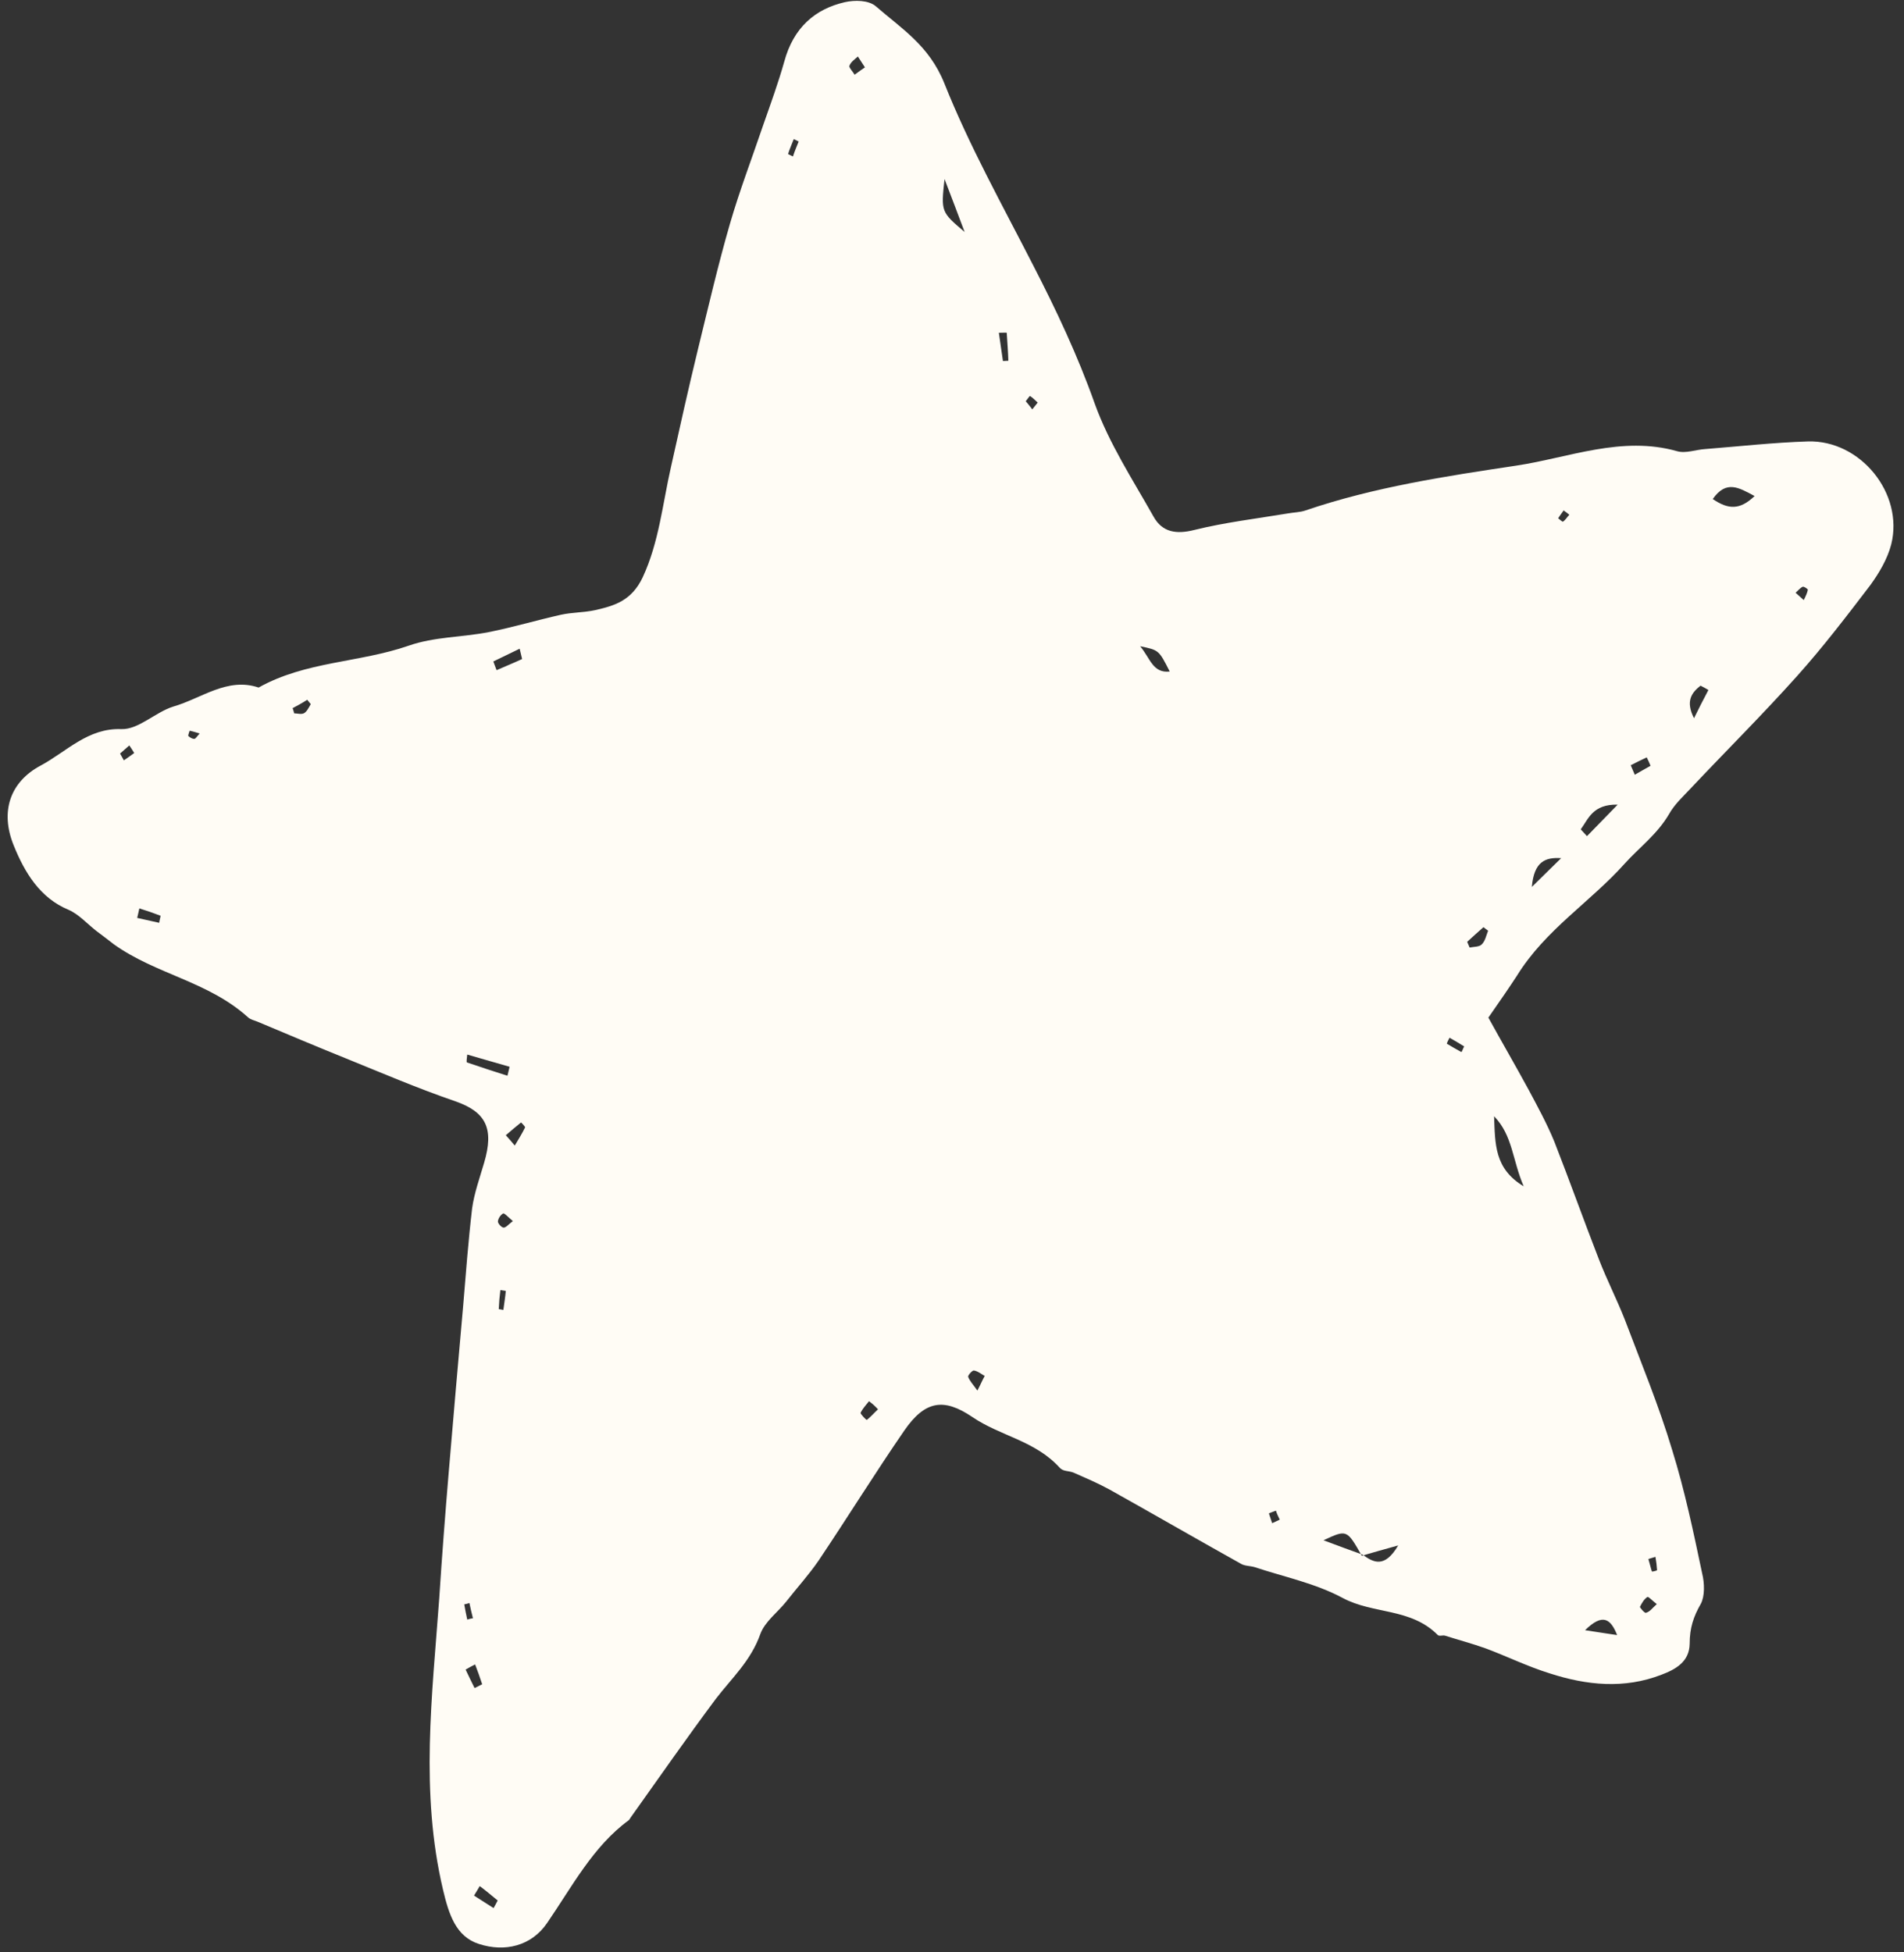 <?xml version="1.0" encoding="UTF-8" standalone="no"?><svg xmlns="http://www.w3.org/2000/svg" xmlns:xlink="http://www.w3.org/1999/xlink" fill="#000000" height="718.7" preserveAspectRatio="xMidYMid meet" version="1" viewBox="-2.8 -0.3 700.9 718.7" width="700.9" zoomAndPan="magnify"><rect x="-2.8" y="-0.3" width="700.9" height="718.7" fill="#333333" stroke="none"/><g id="change1_1"><path clip-rule="evenodd" d="M572.8,187.6c-0.6,0.9-1.4,1.9-2,2.9c0.6,0.4,1.5,1.4,1.8,1.2c0.9-0.6,1.5-1.7,2.3-2.5 C574.3,188.7,573.7,188.2,572.8,187.6L572.8,187.6z M606.6,572.8c-0.9,0.3-1.7,0.5-2.6,0.8c0.5,1.6,0.8,3.1,1.3,4.6 c0.1,0.1,1.9-0.3,1.9-0.5C607.1,576.1,606.9,574.4,606.6,572.8L606.6,572.8z M169.2,595.9c0.6-0.2,1.3-0.4,2.1-0.5 c-0.5-1.9-0.9-3.7-1.3-5.6c-0.6,0.2-1.3,0.4-1.9,0.5C168.4,592.1,168.8,594,169.2,595.9L169.2,595.9z M466.9,555.8 c-1.2,0.4-1.8,0.7-2.6,1c0.4,1.2,0.8,2.4,1.2,3.6c0.9-0.4,1.8-0.8,2.8-1.3C467.8,558,467.2,556.9,466.9,555.8L466.9,555.8z M41.4,277.1c0.5,0.8,0.9,1.7,1.4,2.5c1.3-0.9,2.6-1.8,3.8-2.7c-0.5-0.9-1.2-1.9-1.8-2.8C43.7,275.1,42.5,276.1,41.4,277.1 L41.4,277.1z M70.7,269.7c-1.7-0.5-2.6-0.8-3.7-1c0,0-0.6,1.7-0.5,1.9c0.6,0.6,1.5,1.1,2.2,1.1C69.2,271.7,69.7,270.8,70.7,269.7z M104.9,260.4c0.3,0.6,0.4,1.3,0.6,1.9c1.2,0,2.7,0.5,3.7-0.1c1-0.6,1.7-2.1,2.4-3.3c-0.4-0.5-0.8-1-1.3-1.6 C108.6,258.4,106.8,259.4,104.9,260.4L104.9,260.4z M661.2,220.6c0.8-1.6,1.3-2.7,1.5-3.8c0.1-0.2-1.4-1.3-1.9-1.1 c-0.9,0.4-1.7,1.4-2.6,2.2C659,218.6,659.9,219.4,661.2,220.6z M374.8,147.4c0.8,1,1.7,2,2.4,3c0.6-0.8,1.4-1.7,2-2.5 c-0.9-0.8-1.8-1.8-2.8-2.4C376.3,145.3,375.5,146.5,374.8,147.4z M287.3,56.4c0.5,0.3,1.2,0.6,1.8,0.9c0.6-1.9,1.4-3.7,2.1-5.5 c-0.5-0.3-1.2-0.6-1.8-0.9C288.7,52.7,287.9,54.5,287.3,56.4L287.3,56.4z M311.8,27.2c1.9-1.4,2.9-2.1,3.8-2.7 c-0.9-1.3-1.7-2.7-2.6-4c-1.2,1.1-2.6,2-3.1,3.4C309.6,24.5,311.1,26,311.8,27.2L311.8,27.2z M186,449.2c-1.9-1.6-3.1-3-3.6-2.8 c-0.9,0.5-1.8,1.8-1.9,2.9c-0.1,0.7,1.3,2.3,2.1,2.3C183.5,451.6,184.4,450.4,186,449.2L186,449.2z M357,511.6 c1.3-2.5,1.9-4,2.7-5.4c-1.3-0.7-2.6-1.8-4-2c-0.6-0.1-2.3,1.9-2.1,2.3C354.1,508,355.3,509.2,357,511.6z M183.4,474.9 c-0.6-0.1-1.4-0.2-2-0.3c-0.3,2.4-0.5,4.6-0.6,7c0.5,0.1,1.2,0.2,1.7,0.3C182.8,479.5,183.2,477.2,183.4,474.9L183.4,474.9z M530.8,381.7c-0.4,0.8-0.8,1.5-1,2.2c1.8,1.1,3.6,2.1,5.4,3.1c0.4-0.7,0.6-1.4,1-2.1C534.4,383.8,532.6,382.7,530.8,381.7 L530.8,381.7z M172.1,612.4c-1.2,0.6-2.3,1.2-3.5,1.9c1,2.2,2.2,4.5,3.3,6.8c1-0.5,1.9-0.9,2.8-1.4 C173.9,617.2,173,614.8,172.1,612.4L172.1,612.4z M607.1,590.2c-1.7-1.3-3.1-2.9-3.5-2.6c-1.2,0.8-2,2.2-2.7,3.6 c-0.1,0.2,1.7,2.4,2.2,2.2C604.6,593,605.4,591.7,607.1,590.2z M537.3,346.4c0.3,0.7,0.6,1.4,0.9,2.1c1.5-0.3,3.5-0.2,4.4-1.1 c1.3-1.2,1.7-3.3,2.4-5.1c-0.6-0.4-1.2-0.9-1.7-1.3C541.3,342.8,539.2,344.6,537.3,346.4L537.3,346.4z M48.5,334.1 c-0.3,1.2-0.5,2.4-0.8,3.5c2.7,0.6,5.4,1.2,8.1,1.8c0.1-0.9,0.4-1.7,0.5-2.6C53.7,335.8,51.1,334.9,48.5,334.1L48.5,334.1z M604.8,281.6c-0.4-1-0.9-2.1-1.4-3.1c-1.9,0.9-4,1.9-5.9,2.9c0.5,1.1,1,2.3,1.5,3.5C601,283.7,602.9,282.7,604.8,281.6z M183.4,417.6c1.2,1.3,2.3,2.6,3.3,3.8c1.3-2.2,2.7-4.4,3.8-6.7c0.1-0.2-1.4-1.8-1.5-1.8C187.1,414.4,185.3,416,183.4,417.6 L183.4,417.6z M173.8,694c-0.6,1.1-1.4,2.3-2.1,3.5c2.3,1.5,4.7,3,7.2,4.6c0.5-0.9,1-1.8,1.5-2.8 C178.2,697.5,176.1,695.7,173.8,694L173.8,694z M317.1,515.5c-1.2,1.5-2.4,2.8-3.1,4.3c-0.1,0.4,2.1,2.7,2.3,2.6 c1.4-1.1,2.7-2.6,4.1-3.9C319.6,517.6,318.7,516.7,317.1,515.5L317.1,515.5z M571.9,315.6c-5.9-0.4-10,1.3-10.8,10.6 C566,321.4,568.9,318.5,571.9,315.6z M626.1,253.7c-1-0.6-1.9-1.1-2.9-1.6c-3.3,2.6-5.6,5.7-2.4,12 C622.5,260.6,624.3,257.1,626.1,253.7z M189.4,242.3c-0.3-1.2-0.6-2.5-0.9-3.8c-3.2,1.6-6.5,3.1-9.7,4.7c0.4,1.1,0.8,2.1,1.2,3.2 C183.2,245,186.4,243.7,189.4,242.3z M366.4,132.6c0.6,0,1.4-0.1,2-0.1c-0.1-3.4-0.4-6.9-0.6-10.3c0-0.1-1.3,0-2.9,0 C365.4,125.7,365.9,129.2,366.4,132.6L366.4,132.6z M579.1,305c0.8,0.8,1.5,1.7,2.3,2.5c3.1-3.2,6.3-6.5,11.3-11.6 C583.5,295.7,581.9,301.2,579.1,305z M427.8,246.9c-4-7.9-4-7.9-10.9-9.3C420.6,241.9,421.5,247.6,427.8,246.9L427.8,246.9z M592.5,601.6c-2.4-6.1-5.4-8.1-11.8-1.8C586.2,600.7,589.4,601.1,592.5,601.6z M344.9,65.6c-1.3,12.1-1.3,12.1,7.4,19.5 C349.7,78.2,347.9,73.4,344.9,65.6z M169.2,387.9c-0.1,1.3-0.4,2.8-0.1,2.9c4.9,1.7,9.9,3.3,14.9,4.9c0.3-1.1,0.5-2.2,0.8-3.3 C179.6,390.9,174.3,389.4,169.2,387.9z M643.1,182.3c-5.8-3.1-10.4-6-15.4,1.1C633.4,187.3,637.7,187.5,643.1,182.3z M558.1,436.4 c-4.2-9.7-4-18.7-10.9-25.8C547.6,420.9,547.3,429.9,558.1,436.4L558.1,436.4z M498.8,572c4,2.9,8.1,5.1,13.1-3.4 c-5.8,1.6-9.6,2.7-13.4,3.8c-5.5-9.7-5.5-9.7-14.1-5.7C490.2,568.9,494.4,570.4,498.8,572L498.8,572z M545.1,374.3 c4.9,8.9,10,17.7,14.9,26.7c3.3,6.2,6.7,12.4,9.4,19c5.6,14.3,10.8,28.9,16.4,43.3c2.9,7.5,6.5,14.5,9.5,22.1 c6,15.9,12.6,31.8,17.5,48.2c4.6,14.8,7.8,30.1,11,45.3c0.9,3.6,1,8.4-0.5,11.2c-2.7,4.7-4.1,8.9-4.1,14.7 c-0.1,6.6-5.1,9.4-10.4,11.4c-13.7,5.3-27.5,3.9-41.1-0.5c-8.1-2.5-15.8-6.3-23.6-9.2c-5-1.8-10-3.1-15-4.7c-0.9-0.2-2,0.3-2.6-0.2 c-10-10.1-23.8-7.6-35.1-13.7c-10.1-5.4-21.5-7.7-32.3-11.3c-1.7-0.5-3.6-0.4-5-1.2c-16.3-9.1-32.4-18.4-48.5-27.4 c-4.4-2.4-8.7-4.2-13.2-6.2c-1.7-0.7-3.8-0.4-5-1.7c-9.1-10.1-21.9-11.7-32.3-18.8c-10.5-7.1-17.4-6-25,5 c-10.8,15.7-20.9,32-31.5,47.8c-3.7,5.4-8.1,10.2-12,15.2c-3.2,4-7.8,7.3-9.5,11.9c-3.5,9.9-10.5,16.2-16.4,23.9 c-10.6,14.2-20.9,29-31.3,43.6c-0.3,0.4-0.5,0.9-0.8,1.1c-13.1,9.6-20.8,24.4-30,37.8c-5.8,8.5-15.6,10.8-25.1,7.7 c-8.5-2.7-11.1-11-13.2-19.9c-8.5-35.9-4-71.6-1.4-107.4c1-15.5,2.2-31,3.5-46.5c1.7-20.4,3.5-40.7,5.3-61.1c1-12,1.9-24,3.3-35.9 c0.8-5.7,2.8-11.2,4.4-16.7c3.8-12.8,0.6-18.8-10.6-22.7c-13.7-4.7-27-10.4-40.3-15.8c-10.9-4.4-21.8-9-32.5-13.5 c-1.3-0.5-2.7-0.8-3.6-1.7c-14.7-13.2-33.8-15.7-49.3-26.8c-2-1.6-4.2-3.2-6.3-4.8c-3.5-2.7-6.5-6.2-10.4-7.9 C12,330.3,6.3,321,2.2,310.8c-5-12.4-1.3-23.3,10-29.3c9.5-5.1,17.4-13.9,29.7-13.4c6.3,0.2,12.6-6.3,19.1-8.3 c10.4-3,19.9-10.9,31.4-7c17.3-9.7,37-9.1,55.2-15.4c9.4-3.3,19.7-3.1,29.5-5c9-1.8,17.7-4.4,26.6-6.4c4.1-0.9,8.5-0.8,12.6-1.7 c7-1.6,13.4-3.4,17.5-12.1c6-12.9,7.3-27,10.4-40.6c3.2-14.4,6.4-28.8,9.9-43.2c3.8-15.5,7.4-31.1,11.8-46.3 c3.6-12.4,8.2-24.4,12.3-36.5c2.7-7.7,5.5-15.4,7.7-23.2C289.3,9.8,297.3,3,308.2,0.5c3.6-0.8,8.7-0.8,11.4,1.5 c9.4,8.2,19.6,14.4,25.2,28.3c9.2,23.1,21.4,44.9,32.7,67c8.5,16.5,16.4,33.2,22.7,51c5.3,14.7,14,28,21.6,41.5c3.3,6,8.6,6.6,15,5 c11.3-2.8,23.1-4.2,34.5-6.1c2.2-0.4,4.5-0.4,6.5-1.1c25.2-8.6,51.6-12.6,77.6-16.5c19.3-2.9,38.8-11.1,59.2-5.3 c3.2,0.9,6.9-0.6,10.4-0.8c12.6-1,25.1-2.4,37.7-2.8c19.3-0.6,35.4,19.1,30.7,37.9c-1.4,5.4-4.5,10.6-7.7,15 c-8.7,11.4-17.4,22.8-26.9,33.4c-12.7,14.2-26.3,27.7-39.3,41.5c-2.8,3-5.9,5.8-7.9,9.4c-4.4,7.5-10.9,12.2-16.3,18.2 c-12.8,14.3-29.2,24.3-39.7,41.3C552.8,363.2,549.9,367.4,545.1,374.3L545.1,374.3z" fill="#fffcf5" fill-rule="evenodd"/></g></svg>